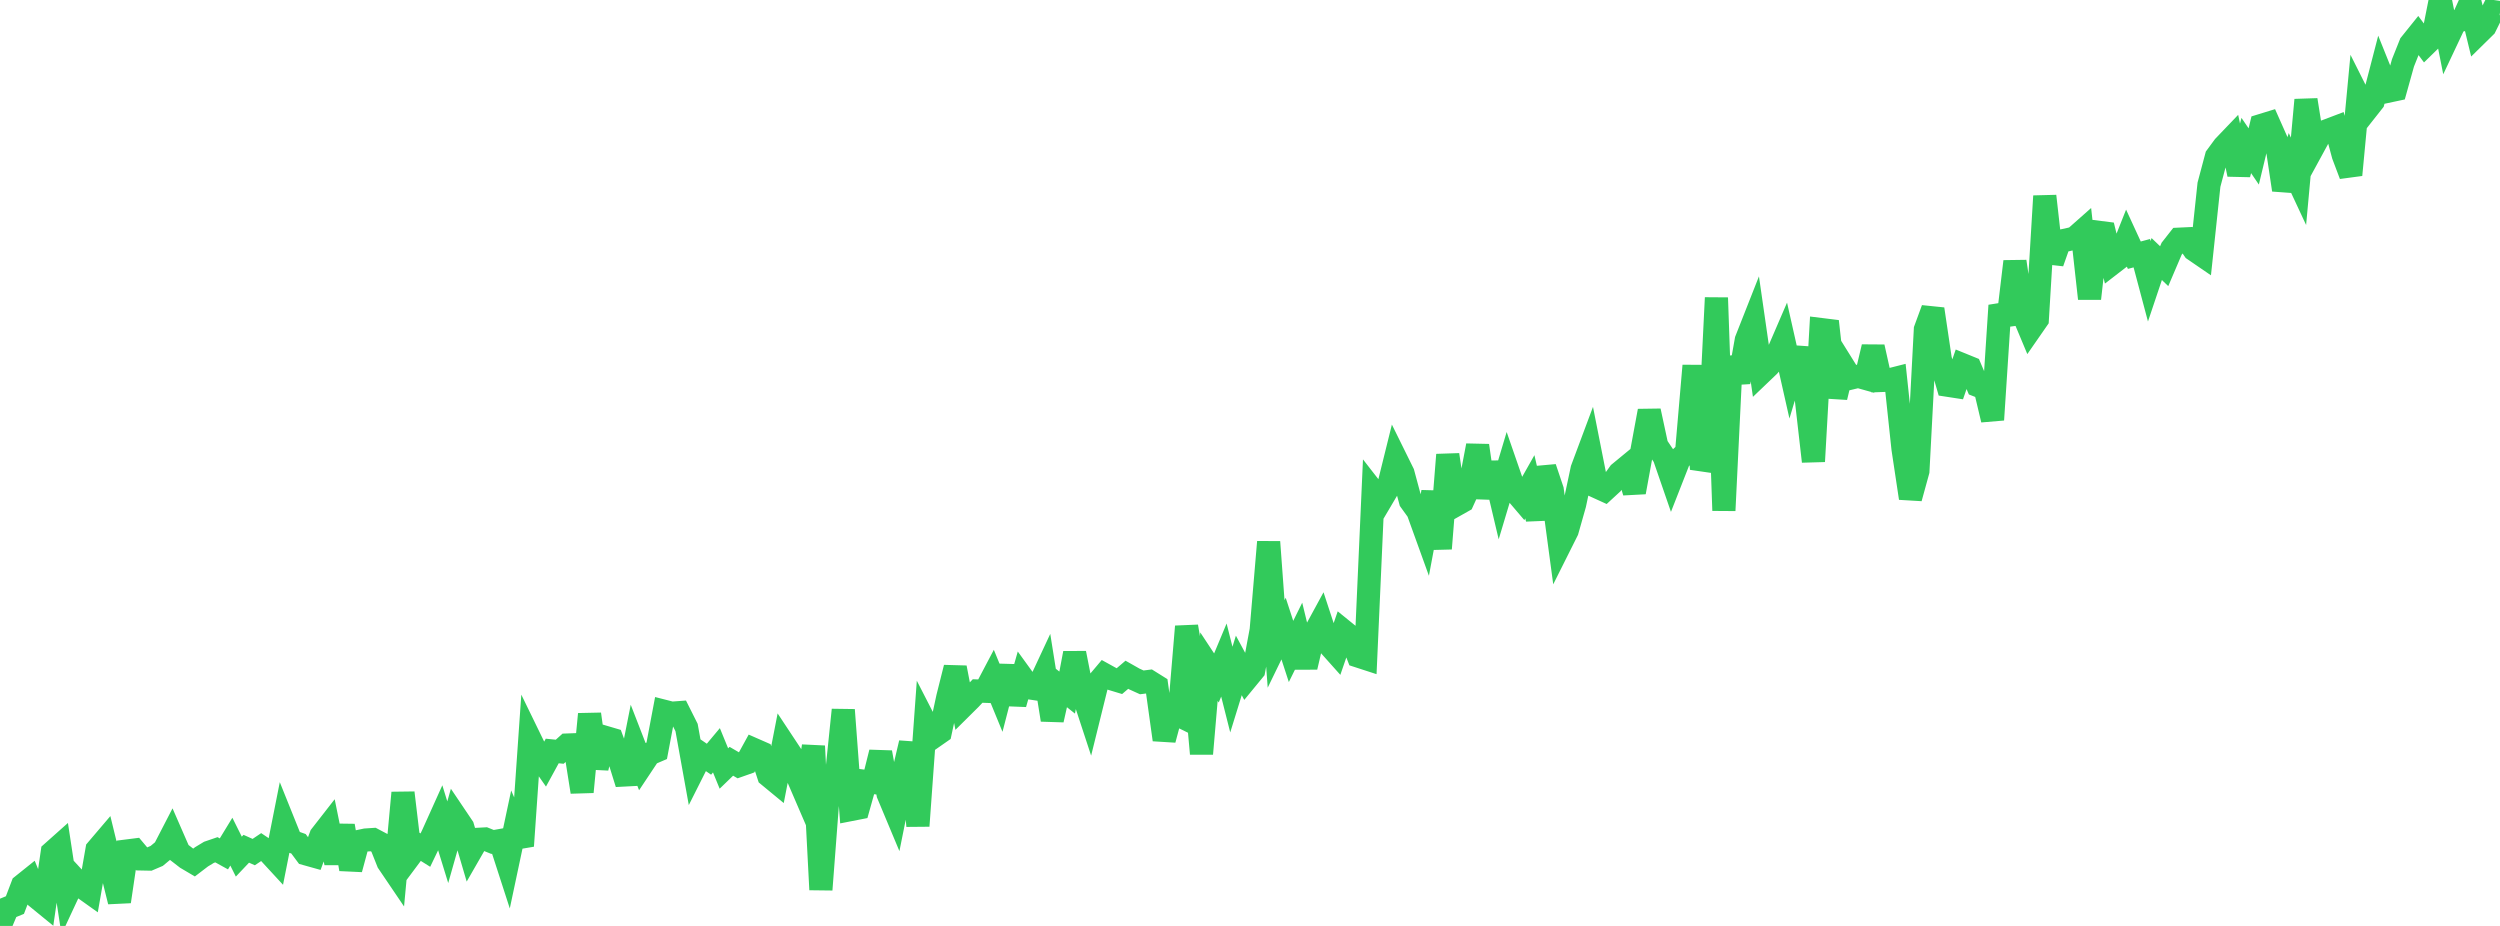 <?xml version="1.0" standalone="no"?>
<!DOCTYPE svg PUBLIC "-//W3C//DTD SVG 1.1//EN" "http://www.w3.org/Graphics/SVG/1.1/DTD/svg11.dtd">

<svg width="135" height="50" viewBox="0 0 135 50" preserveAspectRatio="none" 
  xmlns="http://www.w3.org/2000/svg"
  xmlns:xlink="http://www.w3.org/1999/xlink">


<polyline points="0.0, 50.0 0.403, 49.039 0.806, 48.873 1.209, 47.814 1.612, 47.491 2.015, 48.479 2.418, 48.808 2.821, 46.032 3.224, 45.673 3.627, 48.321 4.03, 47.457 4.433, 47.894 4.836, 48.181 5.239, 45.878 5.642, 45.405 6.045, 47.059 6.448, 48.682 6.851, 45.954 7.254, 45.903 7.657, 46.383 8.06, 46.391 8.463, 46.219 8.866, 45.884 9.269, 45.104 9.672, 46.027 10.075, 46.339 10.478, 46.577 10.881, 46.269 11.284, 46.025 11.687, 45.887 12.09, 46.11 12.493, 45.449 12.896, 46.258 13.299, 45.833 13.701, 46.013 14.104, 45.742 14.507, 46.014 14.91, 46.451 15.313, 44.419 15.716, 45.421 16.119, 45.564 16.522, 46.106 16.925, 46.219 17.328, 45.131 17.731, 44.614 18.134, 46.597 18.537, 44.591 18.94, 46.933 19.343, 45.446 19.746, 45.361 20.149, 45.334 20.552, 45.547 20.955, 46.559 21.358, 47.154 21.761, 42.811 22.164, 46.193 22.567, 45.653 22.97, 45.906 23.373, 45.067 23.776, 44.172 24.179, 45.48 24.582, 44.058 24.985, 44.656 25.388, 46.026 25.791, 45.325 26.194, 45.303 26.597, 45.465 27.0, 45.393 27.403, 46.638 27.806, 44.74 28.209, 45.679 28.612, 39.886 29.015, 40.714 29.418, 41.291 29.821, 40.553 30.224, 40.594 30.627, 40.232 31.03, 40.217 31.433, 42.764 31.836, 38.564 32.239, 41.465 32.642, 39.806 33.045, 39.925 33.448, 41.019 33.851, 42.314 34.254, 40.285 34.657, 41.324 35.06, 40.718 35.463, 40.545 35.866, 38.41 36.269, 38.513 36.672, 38.483 37.075, 39.287 37.478, 41.522 37.881, 40.721 38.284, 40.997 38.687, 40.515 39.09, 41.499 39.493, 41.109 39.896, 41.344 40.299, 41.202 40.701, 40.47 41.104, 40.647 41.507, 41.883 41.91, 42.215 42.313, 40.143 42.716, 40.752 43.119, 42.051 43.522, 42.986 43.925, 40.289 44.328, 48.041 44.731, 42.751 45.134, 42.246 45.537, 38.336 45.94, 43.715 46.343, 43.636 46.746, 42.198 47.149, 42.25 47.552, 40.631 47.955, 42.874 48.358, 43.838 48.761, 41.837 49.164, 40.124 49.567, 44.598 49.97, 39.028 50.373, 39.813 50.776, 39.532 51.179, 37.659 51.582, 36.054 51.985, 38.143 52.388, 37.743 52.791, 37.314 53.194, 37.329 53.597, 36.564 54.0, 37.545 54.403, 35.987 54.806, 38.01 55.209, 36.591 55.612, 37.147 56.015, 37.207 56.418, 36.343 56.821, 38.872 57.224, 37.079 57.627, 37.4 58.03, 35.271 58.433, 37.318 58.836, 38.544 59.239, 36.914 59.642, 36.436 60.045, 36.659 60.448, 36.781 60.851, 36.437 61.254, 36.665 61.657, 36.848 62.06, 36.797 62.463, 37.049 62.866, 39.944 63.269, 38.435 63.672, 38.634 64.075, 33.832 64.478, 36.202 64.881, 40.701 65.284, 35.998 65.687, 36.609 66.09, 35.643 66.493, 37.238 66.896, 35.933 67.299, 36.679 67.701, 36.19 68.104, 34.028 68.507, 29.265 68.91, 34.772 69.313, 33.943 69.716, 35.179 70.119, 34.363 70.522, 36.02 70.925, 34.294 71.328, 33.553 71.731, 34.78 72.134, 35.231 72.537, 34.06 72.94, 34.387 73.343, 35.426 73.746, 35.557 74.149, 26.529 74.552, 27.047 74.955, 26.365 75.358, 24.736 75.761, 25.552 76.164, 27.048 76.567, 27.606 76.97, 28.722 77.373, 26.574 77.776, 29.623 78.179, 24.558 78.582, 27.289 78.985, 27.062 79.388, 26.178 79.791, 24.061 80.194, 26.869 80.597, 25.003 81.0, 26.708 81.403, 25.362 81.806, 26.526 82.209, 26.999 82.612, 26.286 83.015, 28.027 83.418, 25.26 83.821, 26.459 84.224, 29.46 84.627, 28.655 85.03, 27.234 85.433, 25.333 85.836, 24.254 86.239, 26.292 86.642, 26.476 87.045, 26.105 87.448, 25.545 87.851, 25.213 88.254, 26.578 88.657, 24.371 89.06, 22.191 89.463, 24.066 89.866, 24.666 90.269, 25.834 90.672, 24.806 91.075, 24.427 91.478, 19.748 91.881, 25.326 92.284, 24.258 92.687, 16.08 93.09, 27.568 93.493, 19.296 93.896, 20.633 94.299, 18.365 94.701, 17.345 95.104, 20.14 95.507, 19.755 95.91, 19.288 96.313, 18.353 96.716, 20.141 97.119, 18.8 97.522, 21.387 97.925, 24.916 98.328, 17.794 98.731, 17.844 99.134, 21.452 99.537, 19.77 99.94, 20.417 100.343, 20.321 100.746, 20.434 101.149, 18.738 101.552, 20.547 101.955, 20.532 102.358, 20.43 102.761, 24.223 103.164, 26.899 103.567, 25.435 103.97, 17.79 104.373, 16.692 104.776, 19.405 105.179, 20.803 105.582, 20.865 105.985, 19.701 106.388, 19.865 106.791, 20.814 107.194, 20.972 107.597, 22.668 108.0, 16.497 108.403, 17.502 108.806, 14.121 109.209, 16.865 109.612, 17.828 110.015, 17.247 110.418, 10.589 110.821, 14.173 111.224, 13.032 111.627, 12.951 112.03, 12.856 112.433, 12.499 112.836, 16.124 113.239, 12.534 113.642, 12.585 114.045, 14.232 114.448, 13.921 114.851, 12.906 115.254, 13.781 115.657, 13.673 116.06, 15.189 116.463, 13.988 116.866, 14.374 117.269, 13.429 117.672, 12.916 118.075, 12.897 118.478, 13.484 118.881, 13.76 119.284, 9.974 119.687, 8.461 120.09, 7.912 120.493, 7.491 120.896, 9.414 121.299, 7.857 121.701, 8.448 122.104, 6.778 122.507, 6.654 122.91, 7.56 123.313, 10.252 123.716, 8.926 124.119, 9.79 124.522, 5.397 124.925, 7.924 125.328, 7.184 125.731, 7.033 126.134, 6.88 126.537, 8.377 126.94, 9.444 127.343, 5.185 127.746, 5.989 128.149, 5.478 128.552, 3.922 128.955, 4.924 129.358, 4.838 129.761, 3.395 130.164, 2.384 130.567, 1.883 130.97, 2.425 131.373, 2.031 131.776, 0.0 132.179, 2.03 132.582, 1.176 132.985, 1.063 133.388, 0.173 133.791, 1.834 134.194, 1.438 134.597, 0.622 135.0, 0.679" fill="none" stroke="#32ca5b" stroke-width="1.25"/>

</svg>